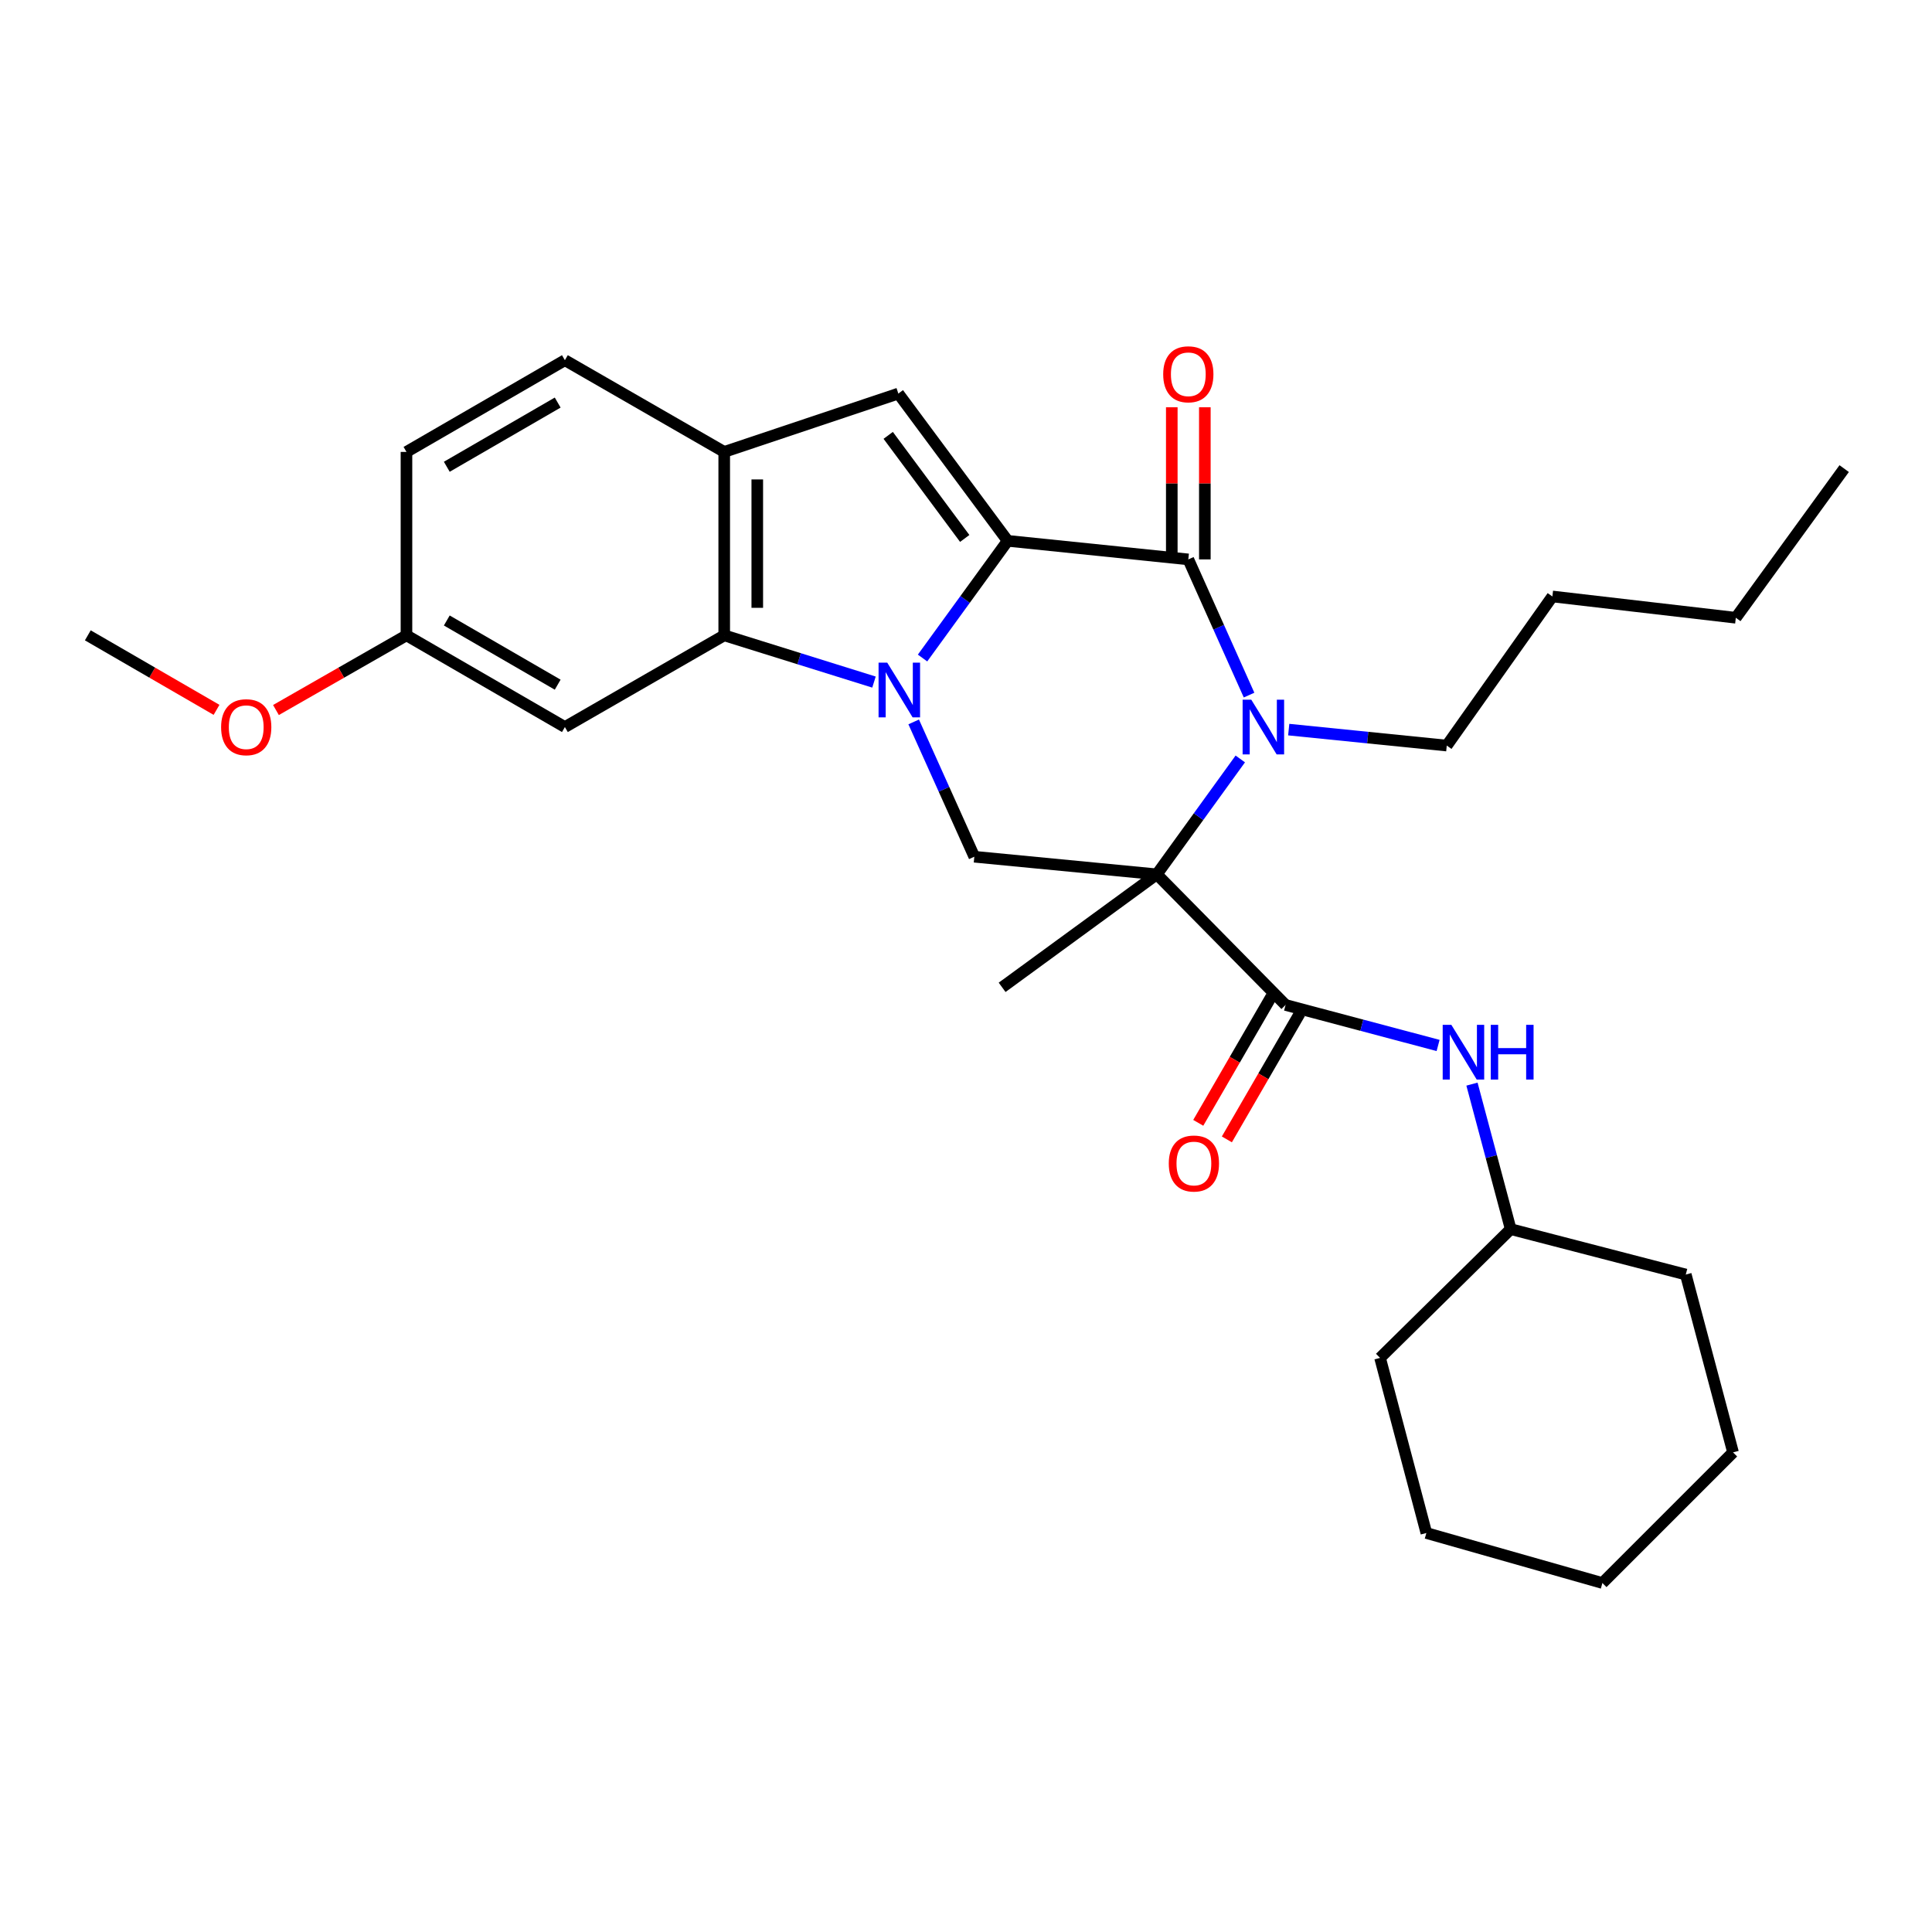 <?xml version='1.0' encoding='iso-8859-1'?>
<svg version='1.1' baseProfile='full'
              xmlns='http://www.w3.org/2000/svg'
                      xmlns:rdkit='http://www.rdkit.org/xml'
                      xmlns:xlink='http://www.w3.org/1999/xlink'
                  xml:space='preserve'
width='1000px' height='1000px' viewBox='0 0 1000 1000'>
<!-- END OF HEADER -->
<rect style='opacity:1.0;fill:#FFFFFF;stroke:none' width='1000' height='1000' x='0' y='0'> </rect>
<path class='bond-0' d='M 477.506,340.59 L 499.537,310.263' style='fill:none;fill-rule:evenodd;stroke:#0000FF;stroke-width:6px;stroke-linecap:butt;stroke-linejoin:miter;stroke-opacity:1' />
<path class='bond-0' d='M 499.537,310.263 L 521.567,279.935' style='fill:none;fill-rule:evenodd;stroke:#000000;stroke-width:6px;stroke-linecap:butt;stroke-linejoin:miter;stroke-opacity:1' />
<path class='bond-4' d='M 452.373,353.043 L 413.614,340.946' style='fill:none;fill-rule:evenodd;stroke:#0000FF;stroke-width:6px;stroke-linecap:butt;stroke-linejoin:miter;stroke-opacity:1' />
<path class='bond-4' d='M 413.614,340.946 L 374.855,328.848' style='fill:none;fill-rule:evenodd;stroke:#000000;stroke-width:6px;stroke-linecap:butt;stroke-linejoin:miter;stroke-opacity:1' />
<path class='bond-7' d='M 472.92,373.662 L 488.613,408.552' style='fill:none;fill-rule:evenodd;stroke:#0000FF;stroke-width:6px;stroke-linecap:butt;stroke-linejoin:miter;stroke-opacity:1' />
<path class='bond-7' d='M 488.613,408.552 L 504.306,443.442' style='fill:none;fill-rule:evenodd;stroke:#000000;stroke-width:6px;stroke-linecap:butt;stroke-linejoin:miter;stroke-opacity:1' />
<path class='bond-3' d='M 521.567,279.935 L 615.069,289.545' style='fill:none;fill-rule:evenodd;stroke:#000000;stroke-width:6px;stroke-linecap:butt;stroke-linejoin:miter;stroke-opacity:1' />
<path class='bond-5' d='M 521.567,279.935 L 464.983,203.713' style='fill:none;fill-rule:evenodd;stroke:#000000;stroke-width:6px;stroke-linecap:butt;stroke-linejoin:miter;stroke-opacity:1' />
<path class='bond-5' d='M 499.342,278.7 L 459.733,225.345' style='fill:none;fill-rule:evenodd;stroke:#000000;stroke-width:6px;stroke-linecap:butt;stroke-linejoin:miter;stroke-opacity:1' />
<path class='bond-1' d='M 598.768,452.548 L 504.306,443.442' style='fill:none;fill-rule:evenodd;stroke:#000000;stroke-width:6px;stroke-linecap:butt;stroke-linejoin:miter;stroke-opacity:1' />
<path class='bond-2' d='M 598.768,452.548 L 620.37,422.689' style='fill:none;fill-rule:evenodd;stroke:#000000;stroke-width:6px;stroke-linecap:butt;stroke-linejoin:miter;stroke-opacity:1' />
<path class='bond-2' d='M 620.37,422.689 L 641.971,392.829' style='fill:none;fill-rule:evenodd;stroke:#0000FF;stroke-width:6px;stroke-linecap:butt;stroke-linejoin:miter;stroke-opacity:1' />
<path class='bond-6' d='M 598.768,452.548 L 665.409,520.168' style='fill:none;fill-rule:evenodd;stroke:#000000;stroke-width:6px;stroke-linecap:butt;stroke-linejoin:miter;stroke-opacity:1' />
<path class='bond-14' d='M 598.768,452.548 L 518.697,511.043' style='fill:none;fill-rule:evenodd;stroke:#000000;stroke-width:6px;stroke-linecap:butt;stroke-linejoin:miter;stroke-opacity:1' />
<path class='bond-16' d='M 667.042,377.643 L 707.943,381.776' style='fill:none;fill-rule:evenodd;stroke:#0000FF;stroke-width:6px;stroke-linecap:butt;stroke-linejoin:miter;stroke-opacity:1' />
<path class='bond-16' d='M 707.943,381.776 L 748.845,385.908' style='fill:none;fill-rule:evenodd;stroke:#000000;stroke-width:6px;stroke-linecap:butt;stroke-linejoin:miter;stroke-opacity:1' />
<path class='bond-30' d='M 646.513,359.78 L 630.791,324.663' style='fill:none;fill-rule:evenodd;stroke:#0000FF;stroke-width:6px;stroke-linecap:butt;stroke-linejoin:miter;stroke-opacity:1' />
<path class='bond-30' d='M 630.791,324.663 L 615.069,289.545' style='fill:none;fill-rule:evenodd;stroke:#000000;stroke-width:6px;stroke-linecap:butt;stroke-linejoin:miter;stroke-opacity:1' />
<path class='bond-11' d='M 623.624,289.545 L 623.624,250.175' style='fill:none;fill-rule:evenodd;stroke:#000000;stroke-width:6px;stroke-linecap:butt;stroke-linejoin:miter;stroke-opacity:1' />
<path class='bond-11' d='M 623.624,250.175 L 623.624,210.805' style='fill:none;fill-rule:evenodd;stroke:#FF0000;stroke-width:6px;stroke-linecap:butt;stroke-linejoin:miter;stroke-opacity:1' />
<path class='bond-11' d='M 606.515,289.545 L 606.515,250.175' style='fill:none;fill-rule:evenodd;stroke:#000000;stroke-width:6px;stroke-linecap:butt;stroke-linejoin:miter;stroke-opacity:1' />
<path class='bond-11' d='M 606.515,250.175 L 606.515,210.805' style='fill:none;fill-rule:evenodd;stroke:#FF0000;stroke-width:6px;stroke-linecap:butt;stroke-linejoin:miter;stroke-opacity:1' />
<path class='bond-8' d='M 374.855,328.848 L 374.855,233.911' style='fill:none;fill-rule:evenodd;stroke:#000000;stroke-width:6px;stroke-linecap:butt;stroke-linejoin:miter;stroke-opacity:1' />
<path class='bond-8' d='M 391.965,314.608 L 391.965,248.152' style='fill:none;fill-rule:evenodd;stroke:#000000;stroke-width:6px;stroke-linecap:butt;stroke-linejoin:miter;stroke-opacity:1' />
<path class='bond-10' d='M 374.855,328.848 L 292.389,376.317' style='fill:none;fill-rule:evenodd;stroke:#000000;stroke-width:6px;stroke-linecap:butt;stroke-linejoin:miter;stroke-opacity:1' />
<path class='bond-29' d='M 464.983,203.713 L 374.855,233.911' style='fill:none;fill-rule:evenodd;stroke:#000000;stroke-width:6px;stroke-linecap:butt;stroke-linejoin:miter;stroke-opacity:1' />
<path class='bond-9' d='M 665.409,520.168 L 704.881,530.649' style='fill:none;fill-rule:evenodd;stroke:#000000;stroke-width:6px;stroke-linecap:butt;stroke-linejoin:miter;stroke-opacity:1' />
<path class='bond-9' d='M 704.881,530.649 L 744.354,541.131' style='fill:none;fill-rule:evenodd;stroke:#0000FF;stroke-width:6px;stroke-linecap:butt;stroke-linejoin:miter;stroke-opacity:1' />
<path class='bond-12' d='M 658.005,515.883 L 639.109,548.53' style='fill:none;fill-rule:evenodd;stroke:#000000;stroke-width:6px;stroke-linecap:butt;stroke-linejoin:miter;stroke-opacity:1' />
<path class='bond-12' d='M 639.109,548.53 L 620.214,581.176' style='fill:none;fill-rule:evenodd;stroke:#FF0000;stroke-width:6px;stroke-linecap:butt;stroke-linejoin:miter;stroke-opacity:1' />
<path class='bond-12' d='M 672.812,524.453 L 653.917,557.1' style='fill:none;fill-rule:evenodd;stroke:#000000;stroke-width:6px;stroke-linecap:butt;stroke-linejoin:miter;stroke-opacity:1' />
<path class='bond-12' d='M 653.917,557.1 L 635.022,589.747' style='fill:none;fill-rule:evenodd;stroke:#FF0000;stroke-width:6px;stroke-linecap:butt;stroke-linejoin:miter;stroke-opacity:1' />
<path class='bond-13' d='M 374.855,233.911 L 292.389,186.442' style='fill:none;fill-rule:evenodd;stroke:#000000;stroke-width:6px;stroke-linecap:butt;stroke-linejoin:miter;stroke-opacity:1' />
<path class='bond-17' d='M 761.89,561.145 L 771.911,598.671' style='fill:none;fill-rule:evenodd;stroke:#0000FF;stroke-width:6px;stroke-linecap:butt;stroke-linejoin:miter;stroke-opacity:1' />
<path class='bond-17' d='M 771.911,598.671 L 781.932,636.197' style='fill:none;fill-rule:evenodd;stroke:#000000;stroke-width:6px;stroke-linecap:butt;stroke-linejoin:miter;stroke-opacity:1' />
<path class='bond-15' d='M 292.389,376.317 L 210.388,328.848' style='fill:none;fill-rule:evenodd;stroke:#000000;stroke-width:6px;stroke-linecap:butt;stroke-linejoin:miter;stroke-opacity:1' />
<path class='bond-15' d='M 288.66,354.39 L 231.26,321.162' style='fill:none;fill-rule:evenodd;stroke:#000000;stroke-width:6px;stroke-linecap:butt;stroke-linejoin:miter;stroke-opacity:1' />
<path class='bond-31' d='M 292.389,186.442 L 210.388,233.911' style='fill:none;fill-rule:evenodd;stroke:#000000;stroke-width:6px;stroke-linecap:butt;stroke-linejoin:miter;stroke-opacity:1' />
<path class='bond-31' d='M 288.66,208.37 L 231.26,241.598' style='fill:none;fill-rule:evenodd;stroke:#000000;stroke-width:6px;stroke-linecap:butt;stroke-linejoin:miter;stroke-opacity:1' />
<path class='bond-18' d='M 210.388,328.848 L 210.388,233.911' style='fill:none;fill-rule:evenodd;stroke:#000000;stroke-width:6px;stroke-linecap:butt;stroke-linejoin:miter;stroke-opacity:1' />
<path class='bond-19' d='M 210.388,328.848 L 176.611,348.179' style='fill:none;fill-rule:evenodd;stroke:#000000;stroke-width:6px;stroke-linecap:butt;stroke-linejoin:miter;stroke-opacity:1' />
<path class='bond-19' d='M 176.611,348.179 L 142.835,367.51' style='fill:none;fill-rule:evenodd;stroke:#FF0000;stroke-width:6px;stroke-linecap:butt;stroke-linejoin:miter;stroke-opacity:1' />
<path class='bond-21' d='M 748.845,385.908 L 803.509,308.726' style='fill:none;fill-rule:evenodd;stroke:#000000;stroke-width:6px;stroke-linecap:butt;stroke-linejoin:miter;stroke-opacity:1' />
<path class='bond-22' d='M 781.932,636.197 L 714.322,702.847' style='fill:none;fill-rule:evenodd;stroke:#000000;stroke-width:6px;stroke-linecap:butt;stroke-linejoin:miter;stroke-opacity:1' />
<path class='bond-23' d='M 781.932,636.197 L 872.554,659.694' style='fill:none;fill-rule:evenodd;stroke:#000000;stroke-width:6px;stroke-linecap:butt;stroke-linejoin:miter;stroke-opacity:1' />
<path class='bond-20' d='M 112.077,367.42 L 78.766,348.134' style='fill:none;fill-rule:evenodd;stroke:#FF0000;stroke-width:6px;stroke-linecap:butt;stroke-linejoin:miter;stroke-opacity:1' />
<path class='bond-20' d='M 78.766,348.134 L 45.455,328.848' style='fill:none;fill-rule:evenodd;stroke:#000000;stroke-width:6px;stroke-linecap:butt;stroke-linejoin:miter;stroke-opacity:1' />
<path class='bond-24' d='M 803.509,308.726 L 898.456,319.752' style='fill:none;fill-rule:evenodd;stroke:#000000;stroke-width:6px;stroke-linecap:butt;stroke-linejoin:miter;stroke-opacity:1' />
<path class='bond-27' d='M 714.322,702.847 L 738.284,793.479' style='fill:none;fill-rule:evenodd;stroke:#000000;stroke-width:6px;stroke-linecap:butt;stroke-linejoin:miter;stroke-opacity:1' />
<path class='bond-26' d='M 872.554,659.694 L 897.02,751.751' style='fill:none;fill-rule:evenodd;stroke:#000000;stroke-width:6px;stroke-linecap:butt;stroke-linejoin:miter;stroke-opacity:1' />
<path class='bond-25' d='M 898.456,319.752 L 954.545,242.551' style='fill:none;fill-rule:evenodd;stroke:#000000;stroke-width:6px;stroke-linecap:butt;stroke-linejoin:miter;stroke-opacity:1' />
<path class='bond-28' d='M 897.02,751.751 L 829.401,819.371' style='fill:none;fill-rule:evenodd;stroke:#000000;stroke-width:6px;stroke-linecap:butt;stroke-linejoin:miter;stroke-opacity:1' />
<path class='bond-32' d='M 738.284,793.479 L 829.401,819.371' style='fill:none;fill-rule:evenodd;stroke:#000000;stroke-width:6px;stroke-linecap:butt;stroke-linejoin:miter;stroke-opacity:1' />
<path  class='atom-0' d='M 459.227 342.976
L 468.507 357.976
Q 469.427 359.456, 470.907 362.136
Q 472.387 364.816, 472.467 364.976
L 472.467 342.976
L 476.227 342.976
L 476.227 371.296
L 472.347 371.296
L 462.387 354.896
Q 461.227 352.976, 459.987 350.776
Q 458.787 348.576, 458.427 347.896
L 458.427 371.296
L 454.747 371.296
L 454.747 342.976
L 459.227 342.976
' fill='#0000FF'/>
<path  class='atom-3' d='M 647.657 362.157
L 656.937 377.157
Q 657.857 378.637, 659.337 381.317
Q 660.817 383.997, 660.897 384.157
L 660.897 362.157
L 664.657 362.157
L 664.657 390.477
L 660.777 390.477
L 650.817 374.077
Q 649.657 372.157, 648.417 369.957
Q 647.217 367.757, 646.857 367.077
L 646.857 390.477
L 643.177 390.477
L 643.177 362.157
L 647.657 362.157
' fill='#0000FF'/>
<path  class='atom-10' d='M 751.215 530.455
L 760.495 545.455
Q 761.415 546.935, 762.895 549.615
Q 764.375 552.295, 764.455 552.455
L 764.455 530.455
L 768.215 530.455
L 768.215 558.775
L 764.335 558.775
L 754.375 542.375
Q 753.215 540.455, 751.975 538.255
Q 750.775 536.055, 750.415 535.375
L 750.415 558.775
L 746.735 558.775
L 746.735 530.455
L 751.215 530.455
' fill='#0000FF'/>
<path  class='atom-10' d='M 771.615 530.455
L 775.455 530.455
L 775.455 542.495
L 789.935 542.495
L 789.935 530.455
L 793.775 530.455
L 793.775 558.775
L 789.935 558.775
L 789.935 545.695
L 775.455 545.695
L 775.455 558.775
L 771.615 558.775
L 771.615 530.455
' fill='#0000FF'/>
<path  class='atom-12' d='M 602.069 193.727
Q 602.069 186.927, 605.429 183.127
Q 608.789 179.327, 615.069 179.327
Q 621.349 179.327, 624.709 183.127
Q 628.069 186.927, 628.069 193.727
Q 628.069 200.607, 624.669 204.527
Q 621.269 208.407, 615.069 208.407
Q 608.829 208.407, 605.429 204.527
Q 602.069 200.647, 602.069 193.727
M 615.069 205.207
Q 619.389 205.207, 621.709 202.327
Q 624.069 199.407, 624.069 193.727
Q 624.069 188.167, 621.709 185.367
Q 619.389 182.527, 615.069 182.527
Q 610.749 182.527, 608.389 185.327
Q 606.069 188.127, 606.069 193.727
Q 606.069 199.447, 608.389 202.327
Q 610.749 205.207, 615.069 205.207
' fill='#FF0000'/>
<path  class='atom-13' d='M 604.959 602.23
Q 604.959 595.43, 608.319 591.63
Q 611.679 587.83, 617.959 587.83
Q 624.239 587.83, 627.599 591.63
Q 630.959 595.43, 630.959 602.23
Q 630.959 609.11, 627.559 613.03
Q 624.159 616.91, 617.959 616.91
Q 611.719 616.91, 608.319 613.03
Q 604.959 609.15, 604.959 602.23
M 617.959 613.71
Q 622.279 613.71, 624.599 610.83
Q 626.959 607.91, 626.959 602.23
Q 626.959 596.67, 624.599 593.87
Q 622.279 591.03, 617.959 591.03
Q 613.639 591.03, 611.279 593.83
Q 608.959 596.63, 608.959 602.23
Q 608.959 607.95, 611.279 610.83
Q 613.639 613.71, 617.959 613.71
' fill='#FF0000'/>
<path  class='atom-20' d='M 114.446 376.397
Q 114.446 369.597, 117.806 365.797
Q 121.166 361.997, 127.446 361.997
Q 133.726 361.997, 137.086 365.797
Q 140.446 369.597, 140.446 376.397
Q 140.446 383.277, 137.046 387.197
Q 133.646 391.077, 127.446 391.077
Q 121.206 391.077, 117.806 387.197
Q 114.446 383.317, 114.446 376.397
M 127.446 387.877
Q 131.766 387.877, 134.086 384.997
Q 136.446 382.077, 136.446 376.397
Q 136.446 370.837, 134.086 368.037
Q 131.766 365.197, 127.446 365.197
Q 123.126 365.197, 120.766 367.997
Q 118.446 370.797, 118.446 376.397
Q 118.446 382.117, 120.766 384.997
Q 123.126 387.877, 127.446 387.877
' fill='#FF0000'/>
</svg>
